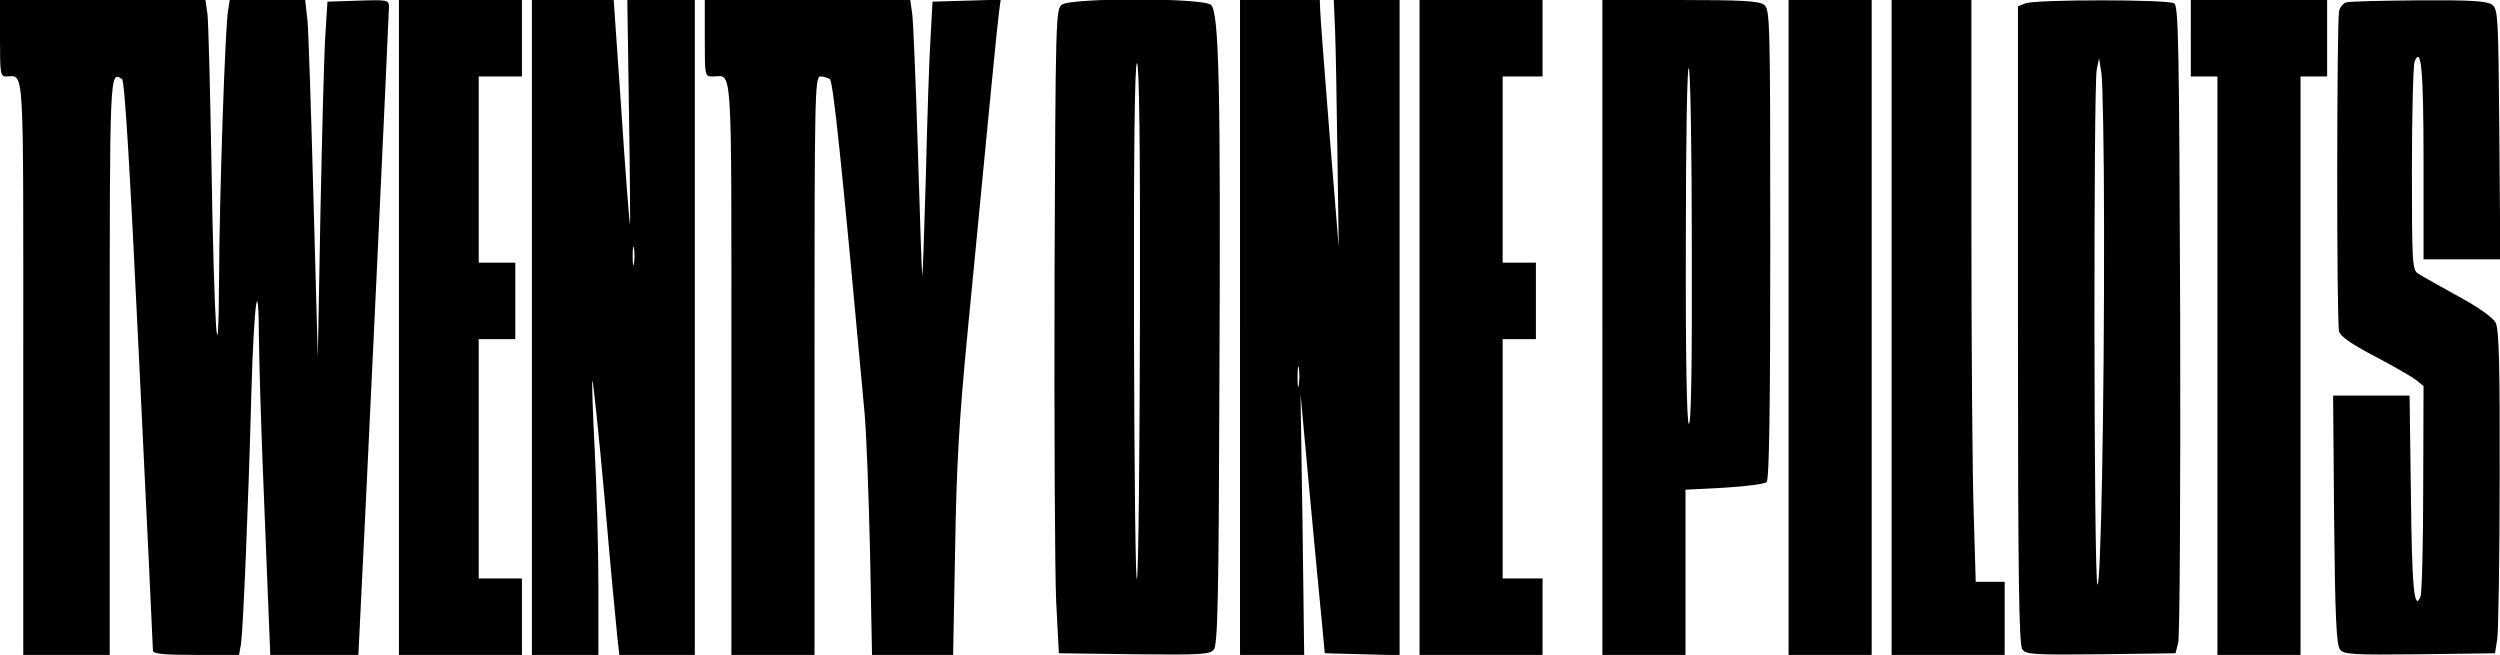 <?xml version="1.0" standalone="no"?>
<!DOCTYPE svg PUBLIC "-//W3C//DTD SVG 20010904//EN"
 "http://www.w3.org/TR/2001/REC-SVG-20010904/DTD/svg10.dtd">
<svg version="1.0" xmlns="http://www.w3.org/2000/svg"
 width="752pt" height="197pt" viewBox="0 0 752 197"
 preserveAspectRatio="xMidYMid meet">
<g transform="translate(0,197) scale(0.1,-0.1)"
fill="#000000" stroke="none">
<path d="M0 1855 c0 -107 1 -115 19 -115 55 0 51 61 51 -876 l0 -864 130 0
130 0 0 870 c0 897 0 886 37 862 8 -5 23 -250 52 -857 23 -468 41 -856 41
-862 0 -10 33 -13 130 -13 l129 0 6 33 c6 39 22 411 31 752 8 281 22 376 23
160 1 -77 6 -243 11 -370 5 -126 12 -308 16 -402 l7 -173 132 0 133 0 6 123
c10 187 86 1802 86 1826 0 21 -3 22 -92 19 l-93 -3 -6 -95 c-4 -52 -10 -293
-15 -535 l-8 -440 -13 475 c-7 261 -15 503 -18 538 l-7 62 -113 0 -114 0 -5
-32 c-9 -54 -26 -558 -27 -804 -2 -341 -15 -149 -23 346 -4 223 -9 424 -12
448 l-6 42 -309 0 -309 0 0 -115z"/>
<path d="M1200 985 l0 -985 185 0 185 0 0 115 0 115 -65 0 -65 0 0 360 0 360
55 0 55 0 0 115 0 115 -55 0 -55 0 0 280 0 280 65 0 65 0 0 115 0 115 -185 0
-185 0 0 -985z"/>
<path d="M1600 985 l0 -985 100 0 100 0 0 204 c0 112 -5 296 -11 410 -6 114
-9 209 -7 211 2 2 19 -159 37 -358 17 -199 35 -386 38 -414 l6 -53 113 0 114
0 0 985 0 985 -102 0 -101 0 5 -342 c3 -189 4 -338 3 -333 -2 6 -14 160 -26
343 l-23 332 -123 0 -123 0 0 -985z m307 193 c-2 -13 -4 -3 -4 22 0 25 2 35 4
23 2 -13 2 -33 0 -45z"/>
<path d="M2120 1855 c0 -115 0 -115 24 -115 60 0 56 69 56 -876 l0 -864 125 0
125 0 0 870 c0 822 1 870 18 870 9 0 22 -4 28 -8 10 -6 35 -243 104 -997 6
-60 13 -251 17 -422 l6 -313 122 0 122 0 6 318 c4 247 12 388 36 637 67 696
91 942 96 978 l5 38 -102 -3 -103 -3 -6 -110 c-4 -60 -10 -246 -14 -413 -5
-166 -9 -301 -11 -300 -1 2 -7 170 -13 373 -6 204 -14 389 -17 413 l-6 42
-309 0 -309 0 0 -115z"/>
<path d="M3194 1956 c-18 -14 -19 -36 -22 -828 -1 -447 1 -883 5 -968 l8 -155
226 -3 c201 -2 228 -1 240 14 12 14 15 153 17 818 4 869 -1 1097 -25 1121 -21
22 -420 22 -449 1z m235 -923 c-1 -412 -4 -773 -9 -803 -4 -30 -8 306 -9 748
-1 529 2 802 9 802 7 0 10 -255 9 -747z"/>
<path d="M3730 985 l0 -985 97 0 96 0 -5 393 -6 392 28 -305 c16 -168 32 -343
37 -390 l8 -85 113 -3 112 -3 0 986 0 985 -99 0 -99 0 4 -92 c2 -51 5 -219 7
-373 l4 -280 -28 345 c-15 190 -28 357 -28 373 l-1 27 -120 0 -120 0 0 -985z
m177 -172 c-2 -16 -4 -5 -4 22 0 28 2 40 4 28 2 -13 2 -35 0 -50z"/>
<path d="M4270 985 l0 -985 185 0 185 0 0 115 0 115 -60 0 -60 0 0 360 0 360
50 0 50 0 0 115 0 115 -50 0 -50 0 0 280 0 280 60 0 60 0 0 115 0 115 -185 0
-185 0 0 -985z"/>
<path d="M4820 985 l0 -985 125 0 125 0 0 248 0 249 117 6 c64 4 121 11 127
17 8 8 11 226 11 716 0 687 -1 706 -19 720 -16 11 -67 14 -253 14 l-233 0 0
-985z m269 232 c1 -350 -2 -526 -9 -522 -6 4 -10 197 -9 548 0 312 4 534 9
522 5 -11 9 -258 9 -548z"/>
<path d="M5380 985 l0 -985 125 0 125 0 0 985 0 985 -125 0 -125 0 0 -985z"/>
<path d="M5690 985 l0 -985 170 0 170 0 0 110 0 110 -43 0 -44 0 -6 203 c-4
111 -7 505 -7 875 l0 672 -120 0 -120 0 0 -985z"/>
<path d="M6093 1960 l-23 -9 0 -959 c0 -751 3 -962 13 -975 11 -16 34 -17 236
-15 l225 3 8 32 c5 18 7 456 6 973 -3 823 -5 942 -18 950 -19 12 -417 12 -447
0z m236 -676 c1 -528 -10 -1089 -20 -1072 -11 16 -12 1502 -2 1549 l7 34 7
-45 c4 -25 8 -234 8 -466z"/>
<path d="M6590 1855 l0 -115 40 0 40 0 0 -870 0 -870 125 0 125 0 0 870 0 870
40 0 40 0 0 115 0 115 -205 0 -205 0 0 -115z"/>
<path d="M7059 1963 c-10 -2 -20 -14 -23 -26 -7 -29 -8 -935 0 -964 4 -15 37
-38 106 -74 55 -29 111 -61 124 -71 l24 -19 -1 -307 c0 -169 -4 -316 -8 -326
-19 -48 -26 26 -29 307 l-4 297 -115 0 -115 0 3 -373 c3 -300 7 -377 18 -391
12 -15 39 -16 240 -14 l226 3 7 45 c3 25 7 243 7 485 1 330 -2 446 -12 464 -7
15 -52 47 -113 80 -56 31 -110 61 -120 68 -18 11 -19 29 -19 315 0 167 4 312
8 323 20 49 27 -26 27 -302 l0 -293 115 0 116 0 -3 376 c-3 359 -4 376 -22
390 -16 11 -62 14 -220 13 -111 -1 -208 -3 -217 -6z"/>
</g>
</svg>
